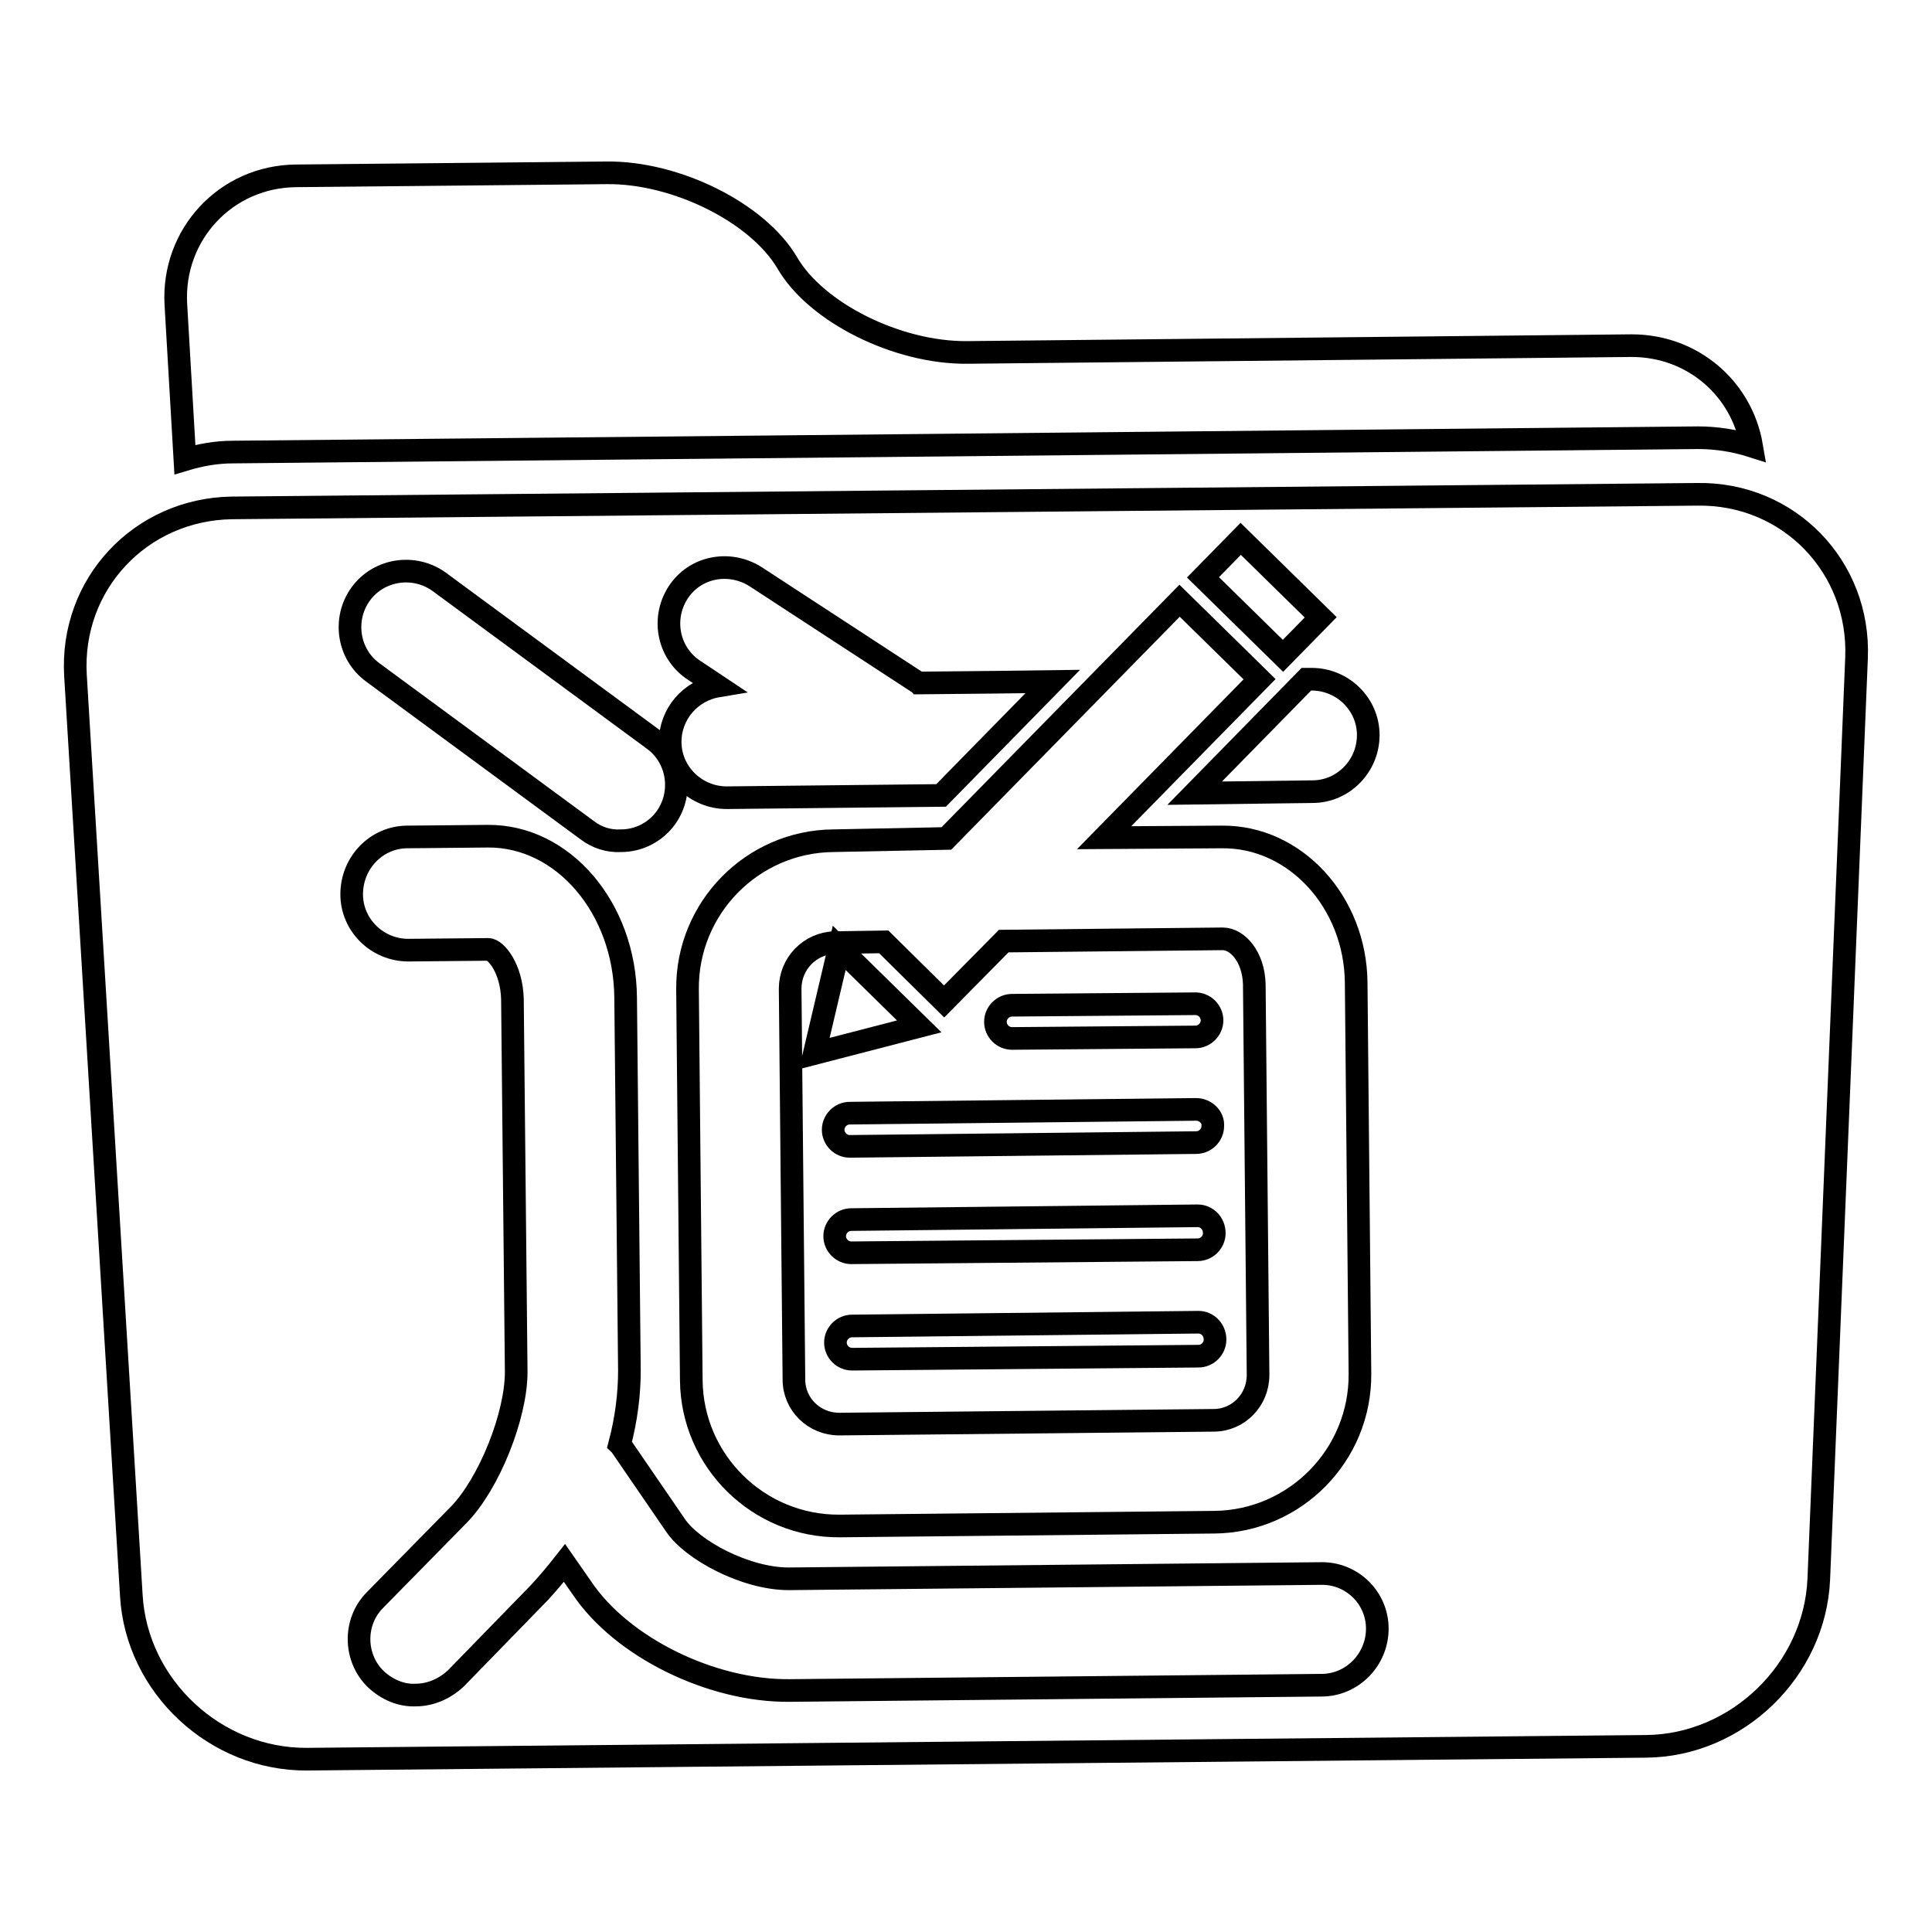 <?xml version="1.0" encoding="utf-8"?>
<!-- Svg Vector Icons : http://www.onlinewebfonts.com/icon -->
<!DOCTYPE svg PUBLIC "-//W3C//DTD SVG 1.1//EN" "http://www.w3.org/Graphics/SVG/1.1/DTD/svg11.dtd">
<svg version="1.1" xmlns="http://www.w3.org/2000/svg" xmlns:xlink="http://www.w3.org/1999/xlink" x="0px" y="0px" viewBox="0 0 256 256" enable-background="new 0 0 256 256" xml:space="preserve">
<g><g><path stroke-width="3" fill-opacity="0" stroke="#000000"  d="M225,58c2.5,0,4.9,0.4,7.1,1.1c-1.3-7.6-7.8-13.3-15.9-13.3l-88,0.9c-9.3,0.1-20.1-5.3-23.9-11.9c-3.9-6.6-14.7-12-23.9-11.9l-41.2,0.4c-9.3,0.1-16.4,7.8-15.9,17l1.2,20.6c2-0.6,4.1-1,6.4-1L225,58z"/><path stroke-width="3" fill-opacity="0" stroke="#000000"  d="M246,87.2c0.5-12.1-9-21.9-21.1-21.7L30.7,67.3C18.6,67.5,9.3,77.4,10,89.5l7.4,121.9c0.7,12.1,11.2,21.8,23.3,21.7l177.4-1.7c12.1-0.1,22.4-10.1,22.9-22.2L246,87.2z"/><path stroke-width="3" fill-opacity="0" stroke="#000000"  d="M49.4,89.1L77.8,110c1.3,1,2.9,1.5,4.5,1.4c2.3,0,4.5-1.1,5.9-3c2.4-3.3,1.7-8-1.6-10.4L58.2,77.1c-3.3-2.4-8-1.7-10.4,1.6S46.1,86.7,49.4,89.1z"/><path stroke-width="3" fill-opacity="0" stroke="#000000"  d="M92.1,88.9l3,2c-3.6,0.6-6.3,3.7-6.3,7.4c0,4.1,3.4,7.4,7.5,7.4l28.4-0.3l14.8-15.1l-7.7,0.1h0l-10.1,0.1c-0.1-0.1-0.2-0.1-0.3-0.2l-21.3-13.9c-3.5-2.2-8.1-1.3-10.3,2.2C87.6,82.1,88.6,86.7,92.1,88.9z"/><path stroke-width="3" fill-opacity="0" stroke="#000000"  d="M134.1,137.6l24.3-0.2c1.2,0,2.2-1,2.2-2.2c0-1.2-1-2.2-2.2-2.2l-24.3,0.2c-1.2,0-2.2,1-2.2,2.2C131.9,136.6,132.9,137.6,134.1,137.6z"/><path stroke-width="3" fill-opacity="0" stroke="#000000"  d="M158.5,147l-45.9,0.5c-1.2,0-2.2,1-2.2,2.2c0,1.2,1,2.2,2.2,2.2l45.9-0.5c1.2,0,2.2-1,2.2-2.2C160.8,148,159.7,147,158.5,147z"/><path stroke-width="3" fill-opacity="0" stroke="#000000"  d="M158.7,161.1l-45.9,0.5c-1.2,0-2.2,1-2.2,2.2c0,1.2,1,2.2,2.2,2.2l45.9-0.4c1.2,0,2.2-1,2.2-2.2C160.9,162.1,159.9,161.1,158.7,161.1z"/><path stroke-width="3" fill-opacity="0" stroke="#000000"  d="M158.8,175.2l-45.9,0.5c-1.2,0-2.2,1-2.2,2.2c0,1.2,1,2.2,2.2,2.2l45.9-0.4c1.2,0,2.2-1,2.2-2.2C161,176.2,160,175.2,158.8,175.2z"/><path stroke-width="3" fill-opacity="0" stroke="#000000"  d="M175,208.5l-70.5,0.7c-5.7,0-12.8-3.8-15-7.1l-7.2-10.5c0-0.1-0.1-0.1-0.2-0.2c0.9-3.4,1.3-6.7,1.3-9.8l-0.5-49.4c-0.1-11.9-8.3-21.5-18.3-21.4l-10.6,0.1c-4.1,0-7.4,3.4-7.4,7.6c0,4.1,3.4,7.4,7.5,7.4l10.6-0.1c1,0,3.1,2.5,3.2,6.6l0.5,49.4c0,5.8-3.6,14.8-7.6,18.9l-11.1,11.3c-2.9,2.9-2.8,7.7,0.1,10.5c1.5,1.4,3.4,2.2,5.3,2.1c1.9,0,3.8-0.8,5.3-2.2L71.5,211c1.1-1.2,2.2-2.5,3.3-3.9l2.3,3.3c5.3,7.9,17.2,13.7,27.5,13.6l70.5-0.7c4.1,0,7.4-3.4,7.4-7.5C182.5,211.7,179.1,208.4,175,208.5z"/><path stroke-width="3" fill-opacity="0" stroke="#000000"  d="M110.4,111.4c-10.7,0.1-19.4,8.9-19.3,19.7l0.5,51.8c0.1,10.7,8.9,19.4,19.7,19.3l49.6-0.5c10.7-0.1,19.4-8.9,19.3-19.7l-0.5-51.8c-0.1-10.7-8.1-19.4-17.8-19.3l-15.6,0.1l20.6-21l-10.6-10.4l-30.9,31.5L110.4,111.4z M162,124.4c2,0,4.1,2.4,4.2,6l0.5,51.8c0,3.3-2.6,6-5.9,6l-49.6,0.5c-3.3,0-6-2.6-6-5.9l-0.5-51.8c0-3.3,2.6-6,5.9-6.1l6.5-0.1l8,7.9l7.9-8L162,124.4z"/><path stroke-width="3" fill-opacity="0" stroke="#000000"  d="M111.2,125.6l-3.3,14l13.9-3.6L111.2,125.6z"/><path stroke-width="3" fill-opacity="0" stroke="#000000"  d="M164.4,71.4L175,81.8l-5,5.1l-10.6-10.4L164.4,71.4z"/><path stroke-width="3" fill-opacity="0" stroke="#000000"  d="M173.1,90l-14.8,15.1l15.6-0.2c4.1,0,7.4-3.4,7.4-7.5c0-4.1-3.4-7.4-7.5-7.4H173.1z"/></g></g>
</svg>